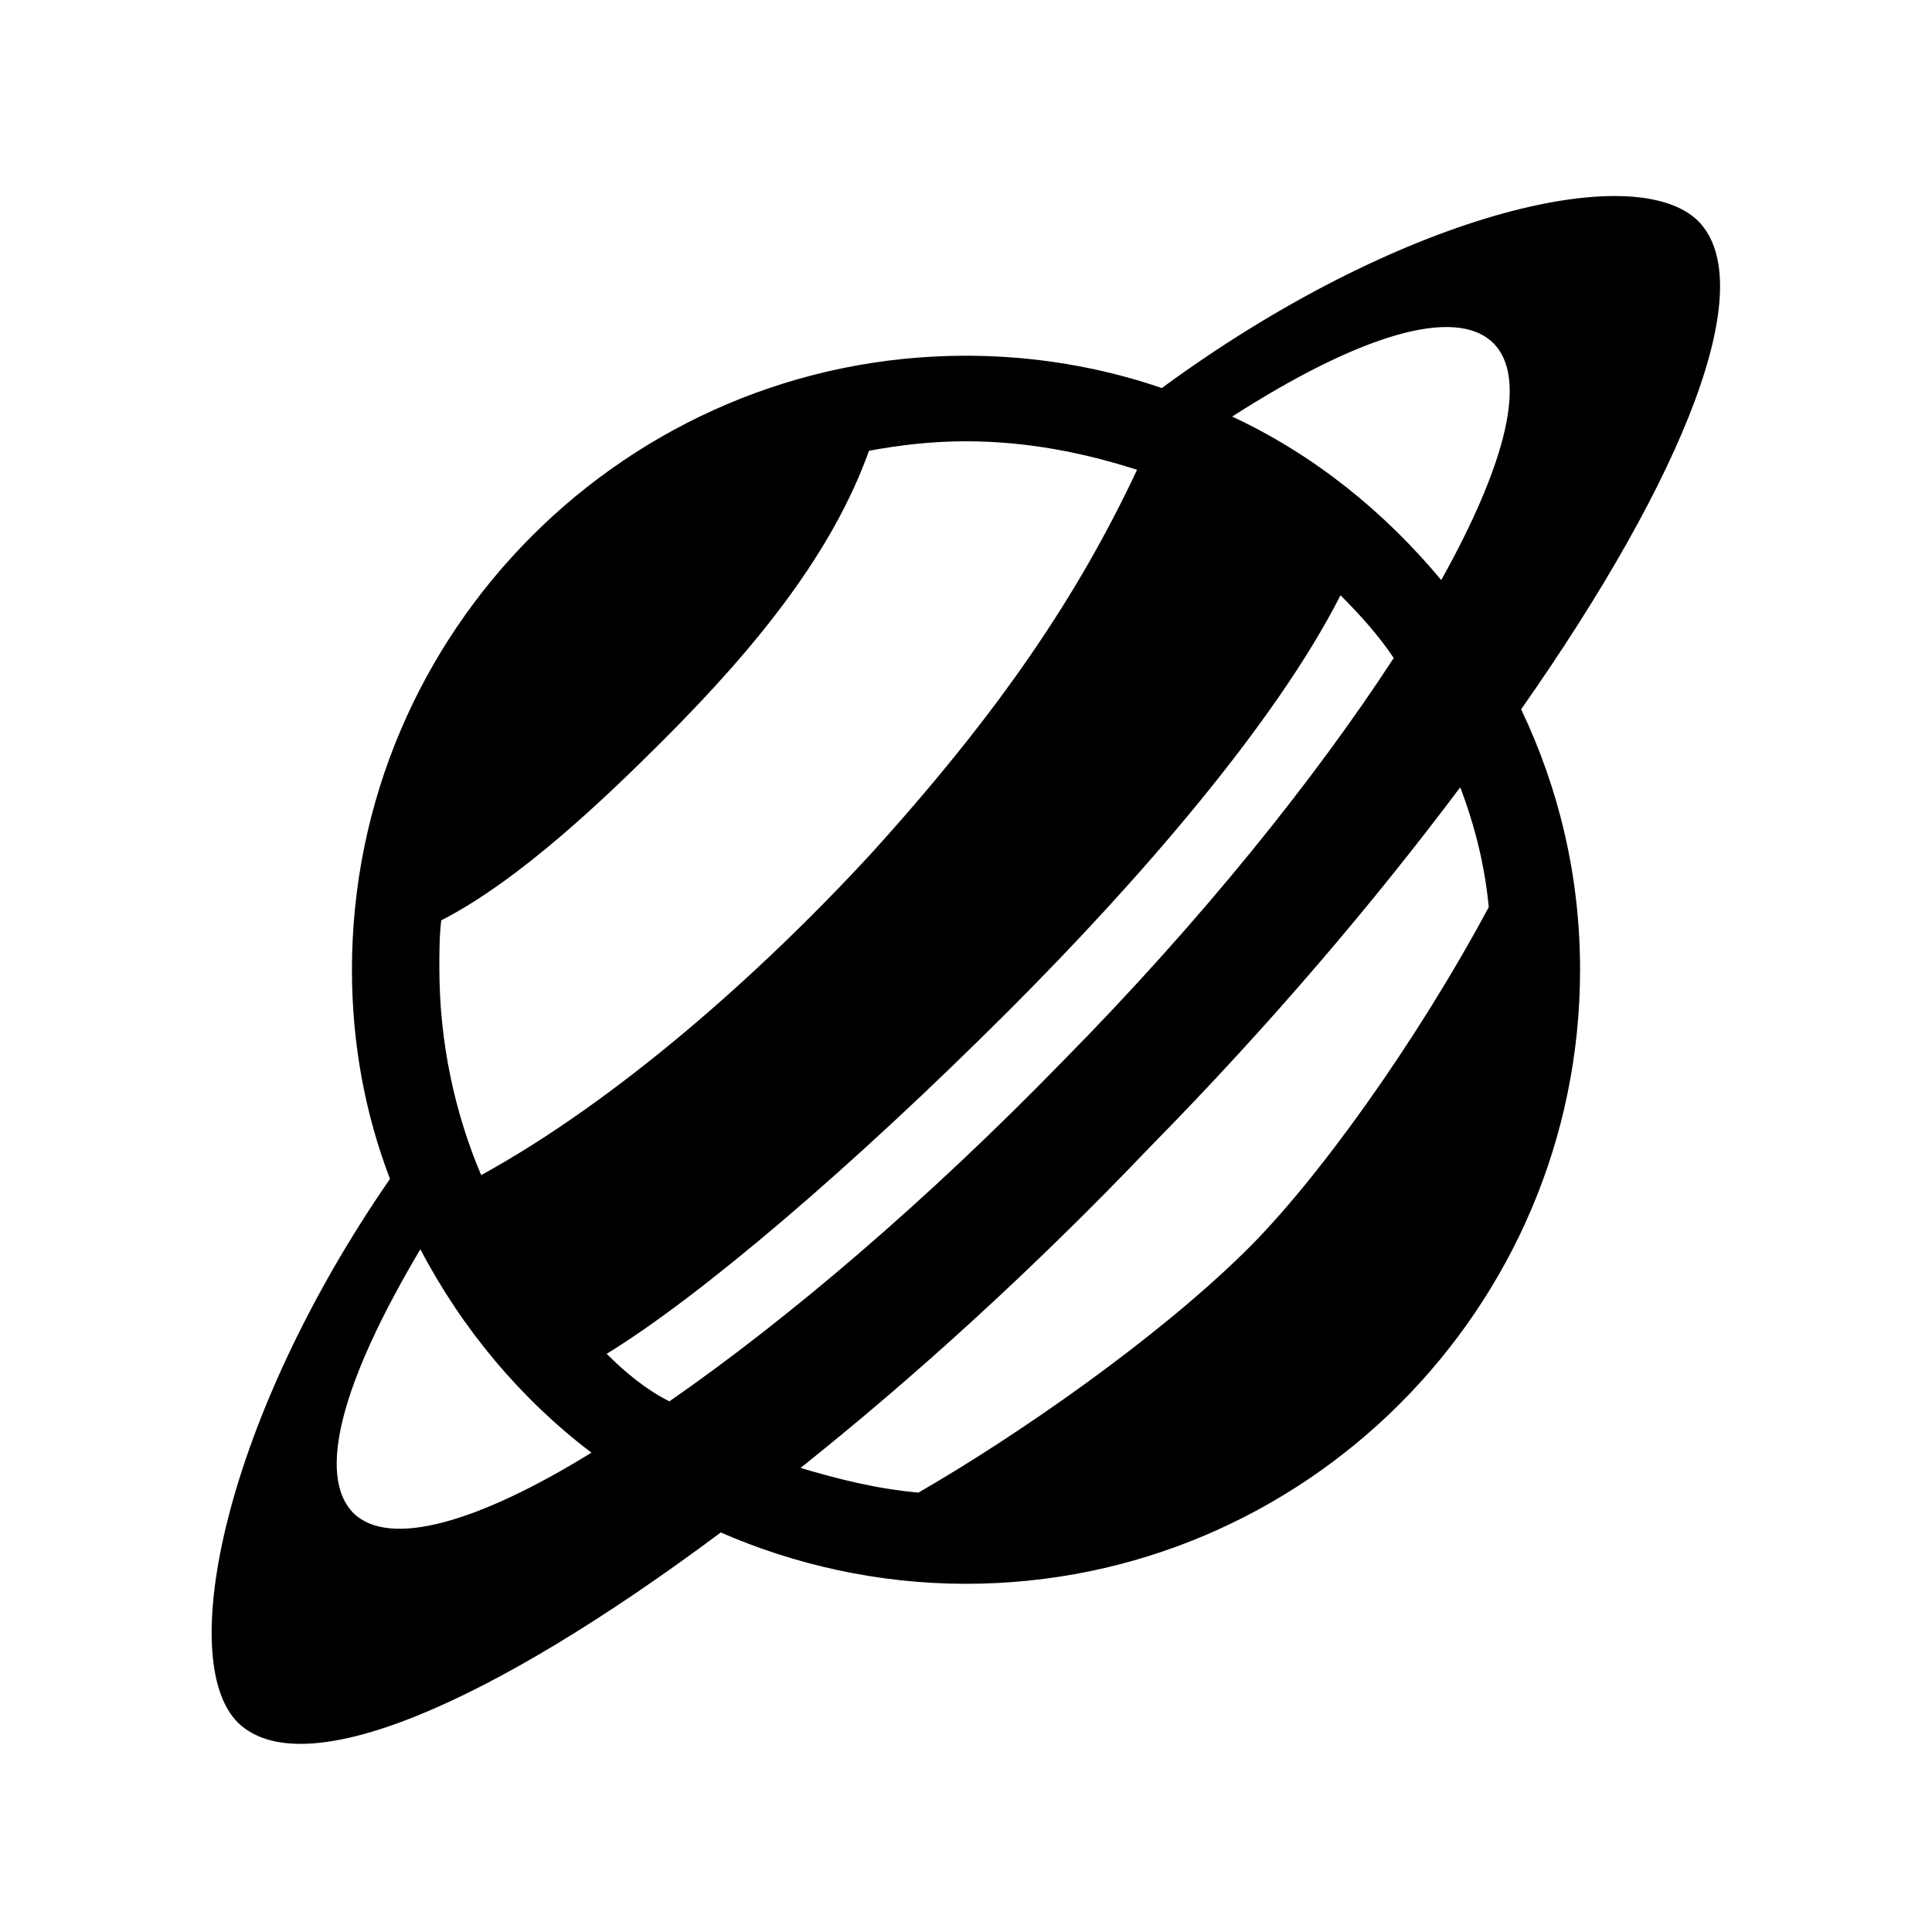 <?xml version="1.0" encoding="UTF-8"?>
<!-- Uploaded to: ICON Repo, www.svgrepo.com, Generator: ICON Repo Mixer Tools -->
<svg fill="#000000" width="800px" height="800px" version="1.1" viewBox="144 144 512 512" xmlns="http://www.w3.org/2000/svg">
 <path d="m593.96 202.5c-17.129-16.625-79.602-1.512-142.07 44.336-16.121-5.543-33.754-8.566-51.891-8.566-89.68 0-162.73 73.051-162.73 162.73 0 19.648 3.527 38.289 10.078 55.418-43.832 63.48-56.93 127.46-40.305 144.09 17.129 16.625 66.504-4.535 127.97-50.383 19.648 8.566 41.816 13.602 64.992 13.602 89.68 0 162.73-73.051 162.73-162.73 0-24.688-5.543-47.863-15.617-69.023 43.824-62.465 63.473-112.84 46.848-129.47zm-54.41 32.246c9.574 9.07 3.527 32.242-13.602 62.977-15.113-18.137-33.754-33.25-55.418-43.328 33.75-21.664 58.941-29.223 69.02-19.648zm-234.78 268.03c24.688-15.117 64.992-49.375 106.81-91.191 34.258-34.258 70.535-76.074 87.664-109.83 5.039 5.039 10.078 10.578 14.105 16.625-20.656 31.738-50.883 69.527-87.664 106.81-36.273 37.281-73.051 68.52-104.29 90.184-6.043-3.023-11.586-7.559-16.625-12.594zm-43.832-114.87c20.656-10.578 43.328-32.242 58.945-47.863 25.191-25.191 44.84-49.879 54.41-76.578 8.062-1.512 16.625-2.519 25.695-2.519 16.121 0 31.234 3.023 45.344 7.559-15.617 33.25-36.273 63.984-70.535 101.77-29.727 32.242-67.512 65.496-103.28 85.145-7.055-16.625-11.082-35.266-11.082-54.914 0-4.031 0-8.566 0.504-12.598zm-23.172 157.19c-10.078-10.078-3.023-35.266 17.633-70.031 11.082 21.16 26.703 39.801 45.344 53.906-30.23 18.645-53.406 25.195-62.977 16.125zm300.77-160.71c-19.145 35.77-45.848 73.051-64.992 91.691-23.68 23.176-59.953 48.367-86.152 63.48-11.082-1.008-21.16-3.527-31.234-6.551 29.727-23.68 61.465-52.395 92.699-85.145 31.738-32.242 59.449-64.992 82.121-95.219 4.031 10.582 6.551 21.164 7.559 31.742z"/>
</svg>